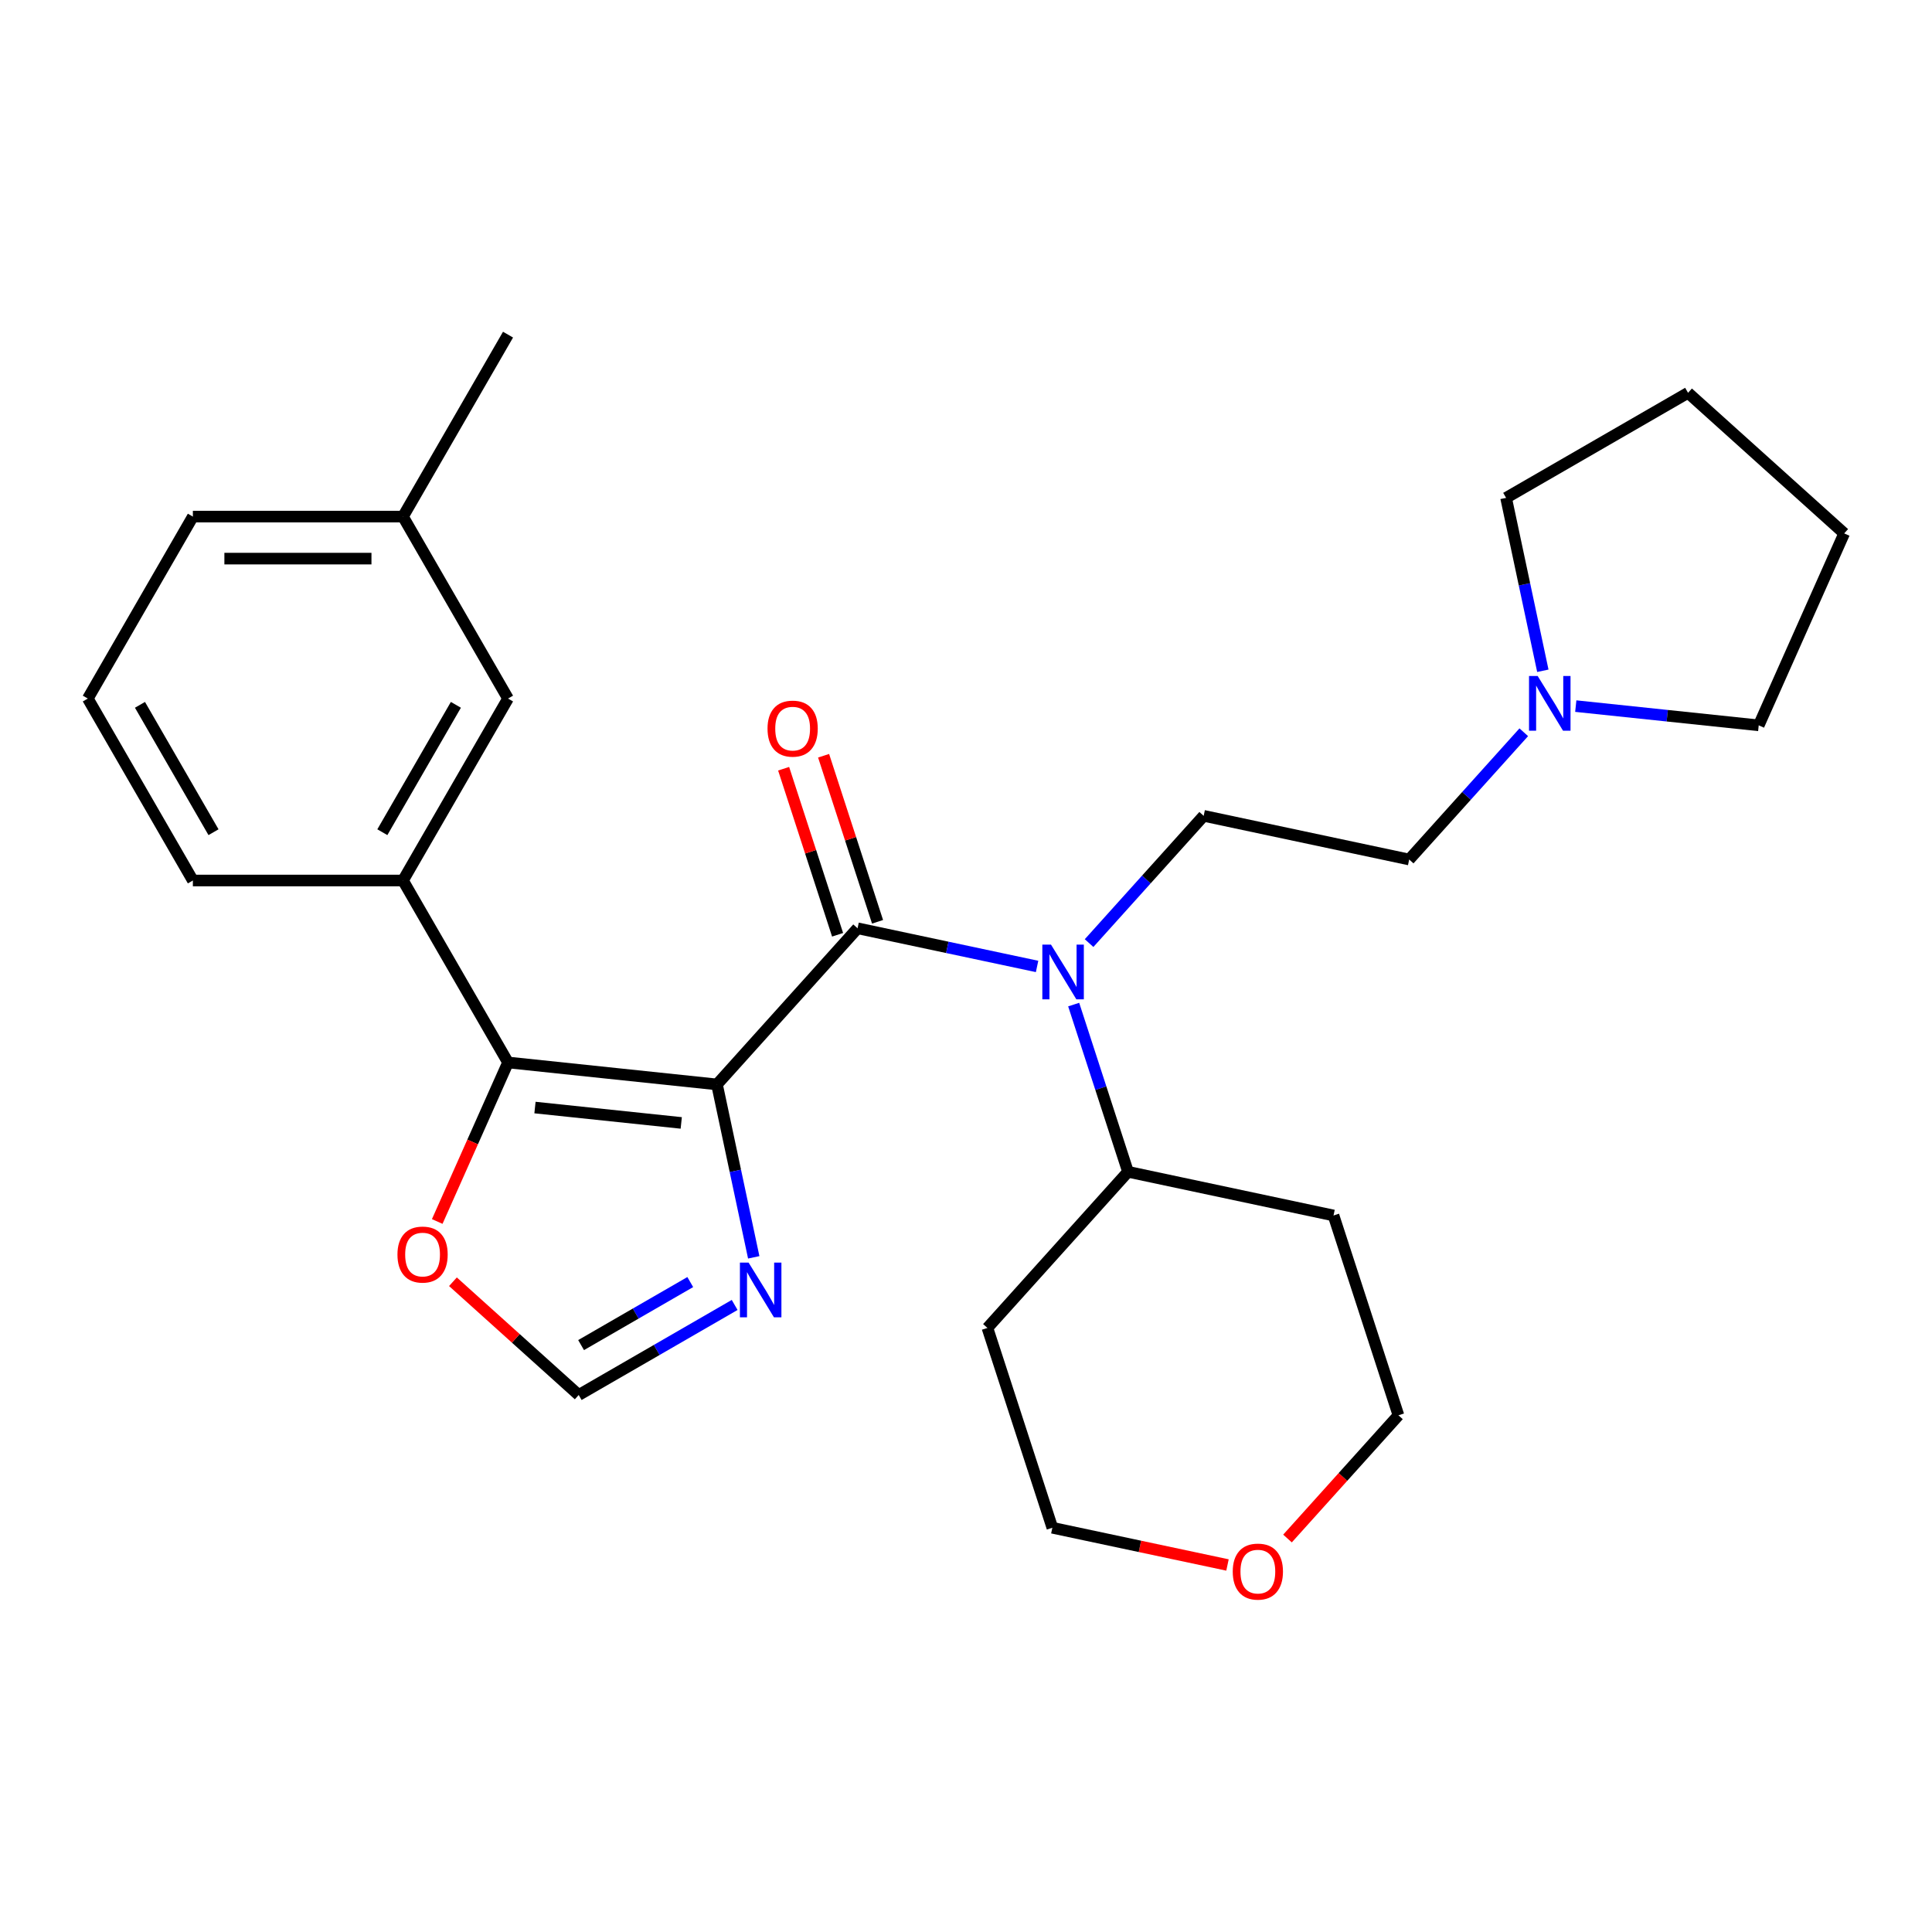 <?xml version='1.0' encoding='iso-8859-1'?>
<svg version='1.1' baseProfile='full'
              xmlns='http://www.w3.org/2000/svg'
                      xmlns:rdkit='http://www.rdkit.org/xml'
                      xmlns:xlink='http://www.w3.org/1999/xlink'
                  xml:space='preserve'
width='1000px' height='1000px' viewBox='0 0 1000 1000'>
<!-- END OF HEADER -->
<rect style='opacity:1.0;fill:#FFFFFF;stroke:none' width='1000' height='1000' x='0' y='0'> </rect>
<path class='bond-0' d='M 371.108,561.297 L 443.876,480.48' style='fill:none;fill-rule:evenodd;stroke:#000000;stroke-width:6px;stroke-linecap:butt;stroke-linejoin:miter;stroke-opacity:1' />
<path class='bond-1' d='M 371.108,561.297 L 262.954,549.93' style='fill:none;fill-rule:evenodd;stroke:#000000;stroke-width:6px;stroke-linecap:butt;stroke-linejoin:miter;stroke-opacity:1' />
<path class='bond-1' d='M 352.612,581.223 L 276.904,573.266' style='fill:none;fill-rule:evenodd;stroke:#000000;stroke-width:6px;stroke-linecap:butt;stroke-linejoin:miter;stroke-opacity:1' />
<path class='bond-3' d='M 371.108,561.297 L 380.62,606.045' style='fill:none;fill-rule:evenodd;stroke:#000000;stroke-width:6px;stroke-linecap:butt;stroke-linejoin:miter;stroke-opacity:1' />
<path class='bond-3' d='M 380.62,606.045 L 390.131,650.792' style='fill:none;fill-rule:evenodd;stroke:#0000FF;stroke-width:6px;stroke-linecap:butt;stroke-linejoin:miter;stroke-opacity:1' />
<path class='bond-2' d='M 443.876,480.48 L 490.334,490.355' style='fill:none;fill-rule:evenodd;stroke:#000000;stroke-width:6px;stroke-linecap:butt;stroke-linejoin:miter;stroke-opacity:1' />
<path class='bond-2' d='M 490.334,490.355 L 536.791,500.23' style='fill:none;fill-rule:evenodd;stroke:#0000FF;stroke-width:6px;stroke-linecap:butt;stroke-linejoin:miter;stroke-opacity:1' />
<path class='bond-9' d='M 454.219,477.12 L 440.256,434.146' style='fill:none;fill-rule:evenodd;stroke:#000000;stroke-width:6px;stroke-linecap:butt;stroke-linejoin:miter;stroke-opacity:1' />
<path class='bond-9' d='M 440.256,434.146 L 426.293,391.171' style='fill:none;fill-rule:evenodd;stroke:#FF0000;stroke-width:6px;stroke-linecap:butt;stroke-linejoin:miter;stroke-opacity:1' />
<path class='bond-9' d='M 433.534,483.841 L 419.57,440.867' style='fill:none;fill-rule:evenodd;stroke:#000000;stroke-width:6px;stroke-linecap:butt;stroke-linejoin:miter;stroke-opacity:1' />
<path class='bond-9' d='M 419.57,440.867 L 405.607,397.892' style='fill:none;fill-rule:evenodd;stroke:#FF0000;stroke-width:6px;stroke-linecap:butt;stroke-linejoin:miter;stroke-opacity:1' />
<path class='bond-4' d='M 262.954,549.93 L 208.579,455.75' style='fill:none;fill-rule:evenodd;stroke:#000000;stroke-width:6px;stroke-linecap:butt;stroke-linejoin:miter;stroke-opacity:1' />
<path class='bond-6' d='M 262.954,549.93 L 244.631,591.084' style='fill:none;fill-rule:evenodd;stroke:#000000;stroke-width:6px;stroke-linecap:butt;stroke-linejoin:miter;stroke-opacity:1' />
<path class='bond-6' d='M 244.631,591.084 L 226.308,632.239' style='fill:none;fill-rule:evenodd;stroke:#FF0000;stroke-width:6px;stroke-linecap:butt;stroke-linejoin:miter;stroke-opacity:1' />
<path class='bond-7' d='M 563.708,488.143 L 593.363,455.209' style='fill:none;fill-rule:evenodd;stroke:#0000FF;stroke-width:6px;stroke-linecap:butt;stroke-linejoin:miter;stroke-opacity:1' />
<path class='bond-7' d='M 593.363,455.209 L 623.018,422.274' style='fill:none;fill-rule:evenodd;stroke:#000000;stroke-width:6px;stroke-linecap:butt;stroke-linejoin:miter;stroke-opacity:1' />
<path class='bond-10' d='M 555.734,519.97 L 569.795,563.244' style='fill:none;fill-rule:evenodd;stroke:#0000FF;stroke-width:6px;stroke-linecap:butt;stroke-linejoin:miter;stroke-opacity:1' />
<path class='bond-10' d='M 569.795,563.244 L 583.855,606.518' style='fill:none;fill-rule:evenodd;stroke:#000000;stroke-width:6px;stroke-linecap:butt;stroke-linejoin:miter;stroke-opacity:1' />
<path class='bond-5' d='M 380.26,675.441 L 339.899,698.743' style='fill:none;fill-rule:evenodd;stroke:#0000FF;stroke-width:6px;stroke-linecap:butt;stroke-linejoin:miter;stroke-opacity:1' />
<path class='bond-5' d='M 339.899,698.743 L 299.539,722.046' style='fill:none;fill-rule:evenodd;stroke:#000000;stroke-width:6px;stroke-linecap:butt;stroke-linejoin:miter;stroke-opacity:1' />
<path class='bond-5' d='M 357.277,663.596 L 329.024,679.907' style='fill:none;fill-rule:evenodd;stroke:#0000FF;stroke-width:6px;stroke-linecap:butt;stroke-linejoin:miter;stroke-opacity:1' />
<path class='bond-5' d='M 329.024,679.907 L 300.772,696.219' style='fill:none;fill-rule:evenodd;stroke:#000000;stroke-width:6px;stroke-linecap:butt;stroke-linejoin:miter;stroke-opacity:1' />
<path class='bond-11' d='M 208.579,455.75 L 262.954,361.57' style='fill:none;fill-rule:evenodd;stroke:#000000;stroke-width:6px;stroke-linecap:butt;stroke-linejoin:miter;stroke-opacity:1' />
<path class='bond-11' d='M 197.9,430.748 L 235.962,364.822' style='fill:none;fill-rule:evenodd;stroke:#000000;stroke-width:6px;stroke-linecap:butt;stroke-linejoin:miter;stroke-opacity:1' />
<path class='bond-17' d='M 208.579,455.75 L 99.829,455.75' style='fill:none;fill-rule:evenodd;stroke:#000000;stroke-width:6px;stroke-linecap:butt;stroke-linejoin:miter;stroke-opacity:1' />
<path class='bond-27' d='M 299.539,722.046 L 266.99,692.738' style='fill:none;fill-rule:evenodd;stroke:#000000;stroke-width:6px;stroke-linecap:butt;stroke-linejoin:miter;stroke-opacity:1' />
<path class='bond-27' d='M 266.99,692.738 L 234.44,663.431' style='fill:none;fill-rule:evenodd;stroke:#FF0000;stroke-width:6px;stroke-linecap:butt;stroke-linejoin:miter;stroke-opacity:1' />
<path class='bond-12' d='M 623.018,422.274 L 729.391,444.884' style='fill:none;fill-rule:evenodd;stroke:#000000;stroke-width:6px;stroke-linecap:butt;stroke-linejoin:miter;stroke-opacity:1' />
<path class='bond-8' d='M 788.7,379.015 L 759.045,411.95' style='fill:none;fill-rule:evenodd;stroke:#0000FF;stroke-width:6px;stroke-linecap:butt;stroke-linejoin:miter;stroke-opacity:1' />
<path class='bond-8' d='M 759.045,411.95 L 729.391,444.884' style='fill:none;fill-rule:evenodd;stroke:#000000;stroke-width:6px;stroke-linecap:butt;stroke-linejoin:miter;stroke-opacity:1' />
<path class='bond-18' d='M 798.571,347.189 L 789.06,302.441' style='fill:none;fill-rule:evenodd;stroke:#0000FF;stroke-width:6px;stroke-linecap:butt;stroke-linejoin:miter;stroke-opacity:1' />
<path class='bond-18' d='M 789.06,302.441 L 779.548,257.694' style='fill:none;fill-rule:evenodd;stroke:#000000;stroke-width:6px;stroke-linecap:butt;stroke-linejoin:miter;stroke-opacity:1' />
<path class='bond-19' d='M 815.618,365.482 L 862.965,370.458' style='fill:none;fill-rule:evenodd;stroke:#0000FF;stroke-width:6px;stroke-linecap:butt;stroke-linejoin:miter;stroke-opacity:1' />
<path class='bond-19' d='M 862.965,370.458 L 910.313,375.435' style='fill:none;fill-rule:evenodd;stroke:#000000;stroke-width:6px;stroke-linecap:butt;stroke-linejoin:miter;stroke-opacity:1' />
<path class='bond-15' d='M 583.855,606.518 L 690.229,629.128' style='fill:none;fill-rule:evenodd;stroke:#000000;stroke-width:6px;stroke-linecap:butt;stroke-linejoin:miter;stroke-opacity:1' />
<path class='bond-16' d='M 583.855,606.518 L 511.087,687.335' style='fill:none;fill-rule:evenodd;stroke:#000000;stroke-width:6px;stroke-linecap:butt;stroke-linejoin:miter;stroke-opacity:1' />
<path class='bond-14' d='M 262.954,361.57 L 208.579,267.389' style='fill:none;fill-rule:evenodd;stroke:#000000;stroke-width:6px;stroke-linecap:butt;stroke-linejoin:miter;stroke-opacity:1' />
<path class='bond-13' d='M 635.348,810.031 L 590.02,800.397' style='fill:none;fill-rule:evenodd;stroke:#FF0000;stroke-width:6px;stroke-linecap:butt;stroke-linejoin:miter;stroke-opacity:1' />
<path class='bond-13' d='M 590.02,800.397 L 544.693,790.762' style='fill:none;fill-rule:evenodd;stroke:#000000;stroke-width:6px;stroke-linecap:butt;stroke-linejoin:miter;stroke-opacity:1' />
<path class='bond-29' d='M 666.408,796.334 L 695.121,764.445' style='fill:none;fill-rule:evenodd;stroke:#FF0000;stroke-width:6px;stroke-linecap:butt;stroke-linejoin:miter;stroke-opacity:1' />
<path class='bond-29' d='M 695.121,764.445 L 723.834,732.556' style='fill:none;fill-rule:evenodd;stroke:#000000;stroke-width:6px;stroke-linecap:butt;stroke-linejoin:miter;stroke-opacity:1' />
<path class='bond-24' d='M 208.579,267.389 L 262.954,173.209' style='fill:none;fill-rule:evenodd;stroke:#000000;stroke-width:6px;stroke-linecap:butt;stroke-linejoin:miter;stroke-opacity:1' />
<path class='bond-28' d='M 208.579,267.389 L 99.829,267.389' style='fill:none;fill-rule:evenodd;stroke:#000000;stroke-width:6px;stroke-linecap:butt;stroke-linejoin:miter;stroke-opacity:1' />
<path class='bond-28' d='M 192.267,289.139 L 116.142,289.139' style='fill:none;fill-rule:evenodd;stroke:#000000;stroke-width:6px;stroke-linecap:butt;stroke-linejoin:miter;stroke-opacity:1' />
<path class='bond-21' d='M 690.229,629.128 L 723.834,732.556' style='fill:none;fill-rule:evenodd;stroke:#000000;stroke-width:6px;stroke-linecap:butt;stroke-linejoin:miter;stroke-opacity:1' />
<path class='bond-20' d='M 511.087,687.335 L 544.693,790.762' style='fill:none;fill-rule:evenodd;stroke:#000000;stroke-width:6px;stroke-linecap:butt;stroke-linejoin:miter;stroke-opacity:1' />
<path class='bond-22' d='M 99.829,455.75 L 45.455,361.57' style='fill:none;fill-rule:evenodd;stroke:#000000;stroke-width:6px;stroke-linecap:butt;stroke-linejoin:miter;stroke-opacity:1' />
<path class='bond-22' d='M 110.509,430.748 L 72.447,364.822' style='fill:none;fill-rule:evenodd;stroke:#000000;stroke-width:6px;stroke-linecap:butt;stroke-linejoin:miter;stroke-opacity:1' />
<path class='bond-25' d='M 779.548,257.694 L 873.729,203.319' style='fill:none;fill-rule:evenodd;stroke:#000000;stroke-width:6px;stroke-linecap:butt;stroke-linejoin:miter;stroke-opacity:1' />
<path class='bond-26' d='M 910.313,375.435 L 954.545,276.087' style='fill:none;fill-rule:evenodd;stroke:#000000;stroke-width:6px;stroke-linecap:butt;stroke-linejoin:miter;stroke-opacity:1' />
<path class='bond-23' d='M 45.455,361.57 L 99.829,267.389' style='fill:none;fill-rule:evenodd;stroke:#000000;stroke-width:6px;stroke-linecap:butt;stroke-linejoin:miter;stroke-opacity:1' />
<path class='bond-30' d='M 873.729,203.319 L 954.545,276.087' style='fill:none;fill-rule:evenodd;stroke:#000000;stroke-width:6px;stroke-linecap:butt;stroke-linejoin:miter;stroke-opacity:1' />
<path  class='atom-3' d='M 543.99 488.931
L 553.27 503.931
Q 554.19 505.411, 555.67 508.091
Q 557.15 510.771, 557.23 510.931
L 557.23 488.931
L 560.99 488.931
L 560.99 517.251
L 557.11 517.251
L 547.15 500.851
Q 545.99 498.931, 544.75 496.731
Q 543.55 494.531, 543.19 493.851
L 543.19 517.251
L 539.51 517.251
L 539.51 488.931
L 543.99 488.931
' fill='#0000FF'/>
<path  class='atom-4' d='M 387.459 653.511
L 396.739 668.511
Q 397.659 669.991, 399.139 672.671
Q 400.619 675.351, 400.699 675.511
L 400.699 653.511
L 404.459 653.511
L 404.459 681.831
L 400.579 681.831
L 390.619 665.431
Q 389.459 663.511, 388.219 661.311
Q 387.019 659.111, 386.659 658.431
L 386.659 681.831
L 382.979 681.831
L 382.979 653.511
L 387.459 653.511
' fill='#0000FF'/>
<path  class='atom-7' d='M 205.722 649.358
Q 205.722 642.558, 209.082 638.758
Q 212.442 634.958, 218.722 634.958
Q 225.002 634.958, 228.362 638.758
Q 231.722 642.558, 231.722 649.358
Q 231.722 656.238, 228.322 660.158
Q 224.922 664.038, 218.722 664.038
Q 212.482 664.038, 209.082 660.158
Q 205.722 656.278, 205.722 649.358
M 218.722 660.838
Q 223.042 660.838, 225.362 657.958
Q 227.722 655.038, 227.722 649.358
Q 227.722 643.798, 225.362 640.998
Q 223.042 638.158, 218.722 638.158
Q 214.402 638.158, 212.042 640.958
Q 209.722 643.758, 209.722 649.358
Q 209.722 655.078, 212.042 657.958
Q 214.402 660.838, 218.722 660.838
' fill='#FF0000'/>
<path  class='atom-9' d='M 795.899 349.907
L 805.179 364.907
Q 806.099 366.387, 807.579 369.067
Q 809.059 371.747, 809.139 371.907
L 809.139 349.907
L 812.899 349.907
L 812.899 378.227
L 809.019 378.227
L 799.059 361.827
Q 797.899 359.907, 796.659 357.707
Q 795.459 355.507, 795.099 354.827
L 795.099 378.227
L 791.419 378.227
L 791.419 349.907
L 795.899 349.907
' fill='#0000FF'/>
<path  class='atom-10' d='M 397.271 377.133
Q 397.271 370.333, 400.631 366.533
Q 403.991 362.733, 410.271 362.733
Q 416.551 362.733, 419.911 366.533
Q 423.271 370.333, 423.271 377.133
Q 423.271 384.013, 419.871 387.933
Q 416.471 391.813, 410.271 391.813
Q 404.031 391.813, 400.631 387.933
Q 397.271 384.053, 397.271 377.133
M 410.271 388.613
Q 414.591 388.613, 416.911 385.733
Q 419.271 382.813, 419.271 377.133
Q 419.271 371.573, 416.911 368.773
Q 414.591 365.933, 410.271 365.933
Q 405.951 365.933, 403.591 368.733
Q 401.271 371.533, 401.271 377.133
Q 401.271 382.853, 403.591 385.733
Q 405.951 388.613, 410.271 388.613
' fill='#FF0000'/>
<path  class='atom-14' d='M 638.066 813.453
Q 638.066 806.653, 641.426 802.853
Q 644.786 799.053, 651.066 799.053
Q 657.346 799.053, 660.706 802.853
Q 664.066 806.653, 664.066 813.453
Q 664.066 820.333, 660.666 824.253
Q 657.266 828.133, 651.066 828.133
Q 644.826 828.133, 641.426 824.253
Q 638.066 820.373, 638.066 813.453
M 651.066 824.933
Q 655.386 824.933, 657.706 822.053
Q 660.066 819.133, 660.066 813.453
Q 660.066 807.893, 657.706 805.093
Q 655.386 802.253, 651.066 802.253
Q 646.746 802.253, 644.386 805.053
Q 642.066 807.853, 642.066 813.453
Q 642.066 819.173, 644.386 822.053
Q 646.746 824.933, 651.066 824.933
' fill='#FF0000'/>
</svg>
